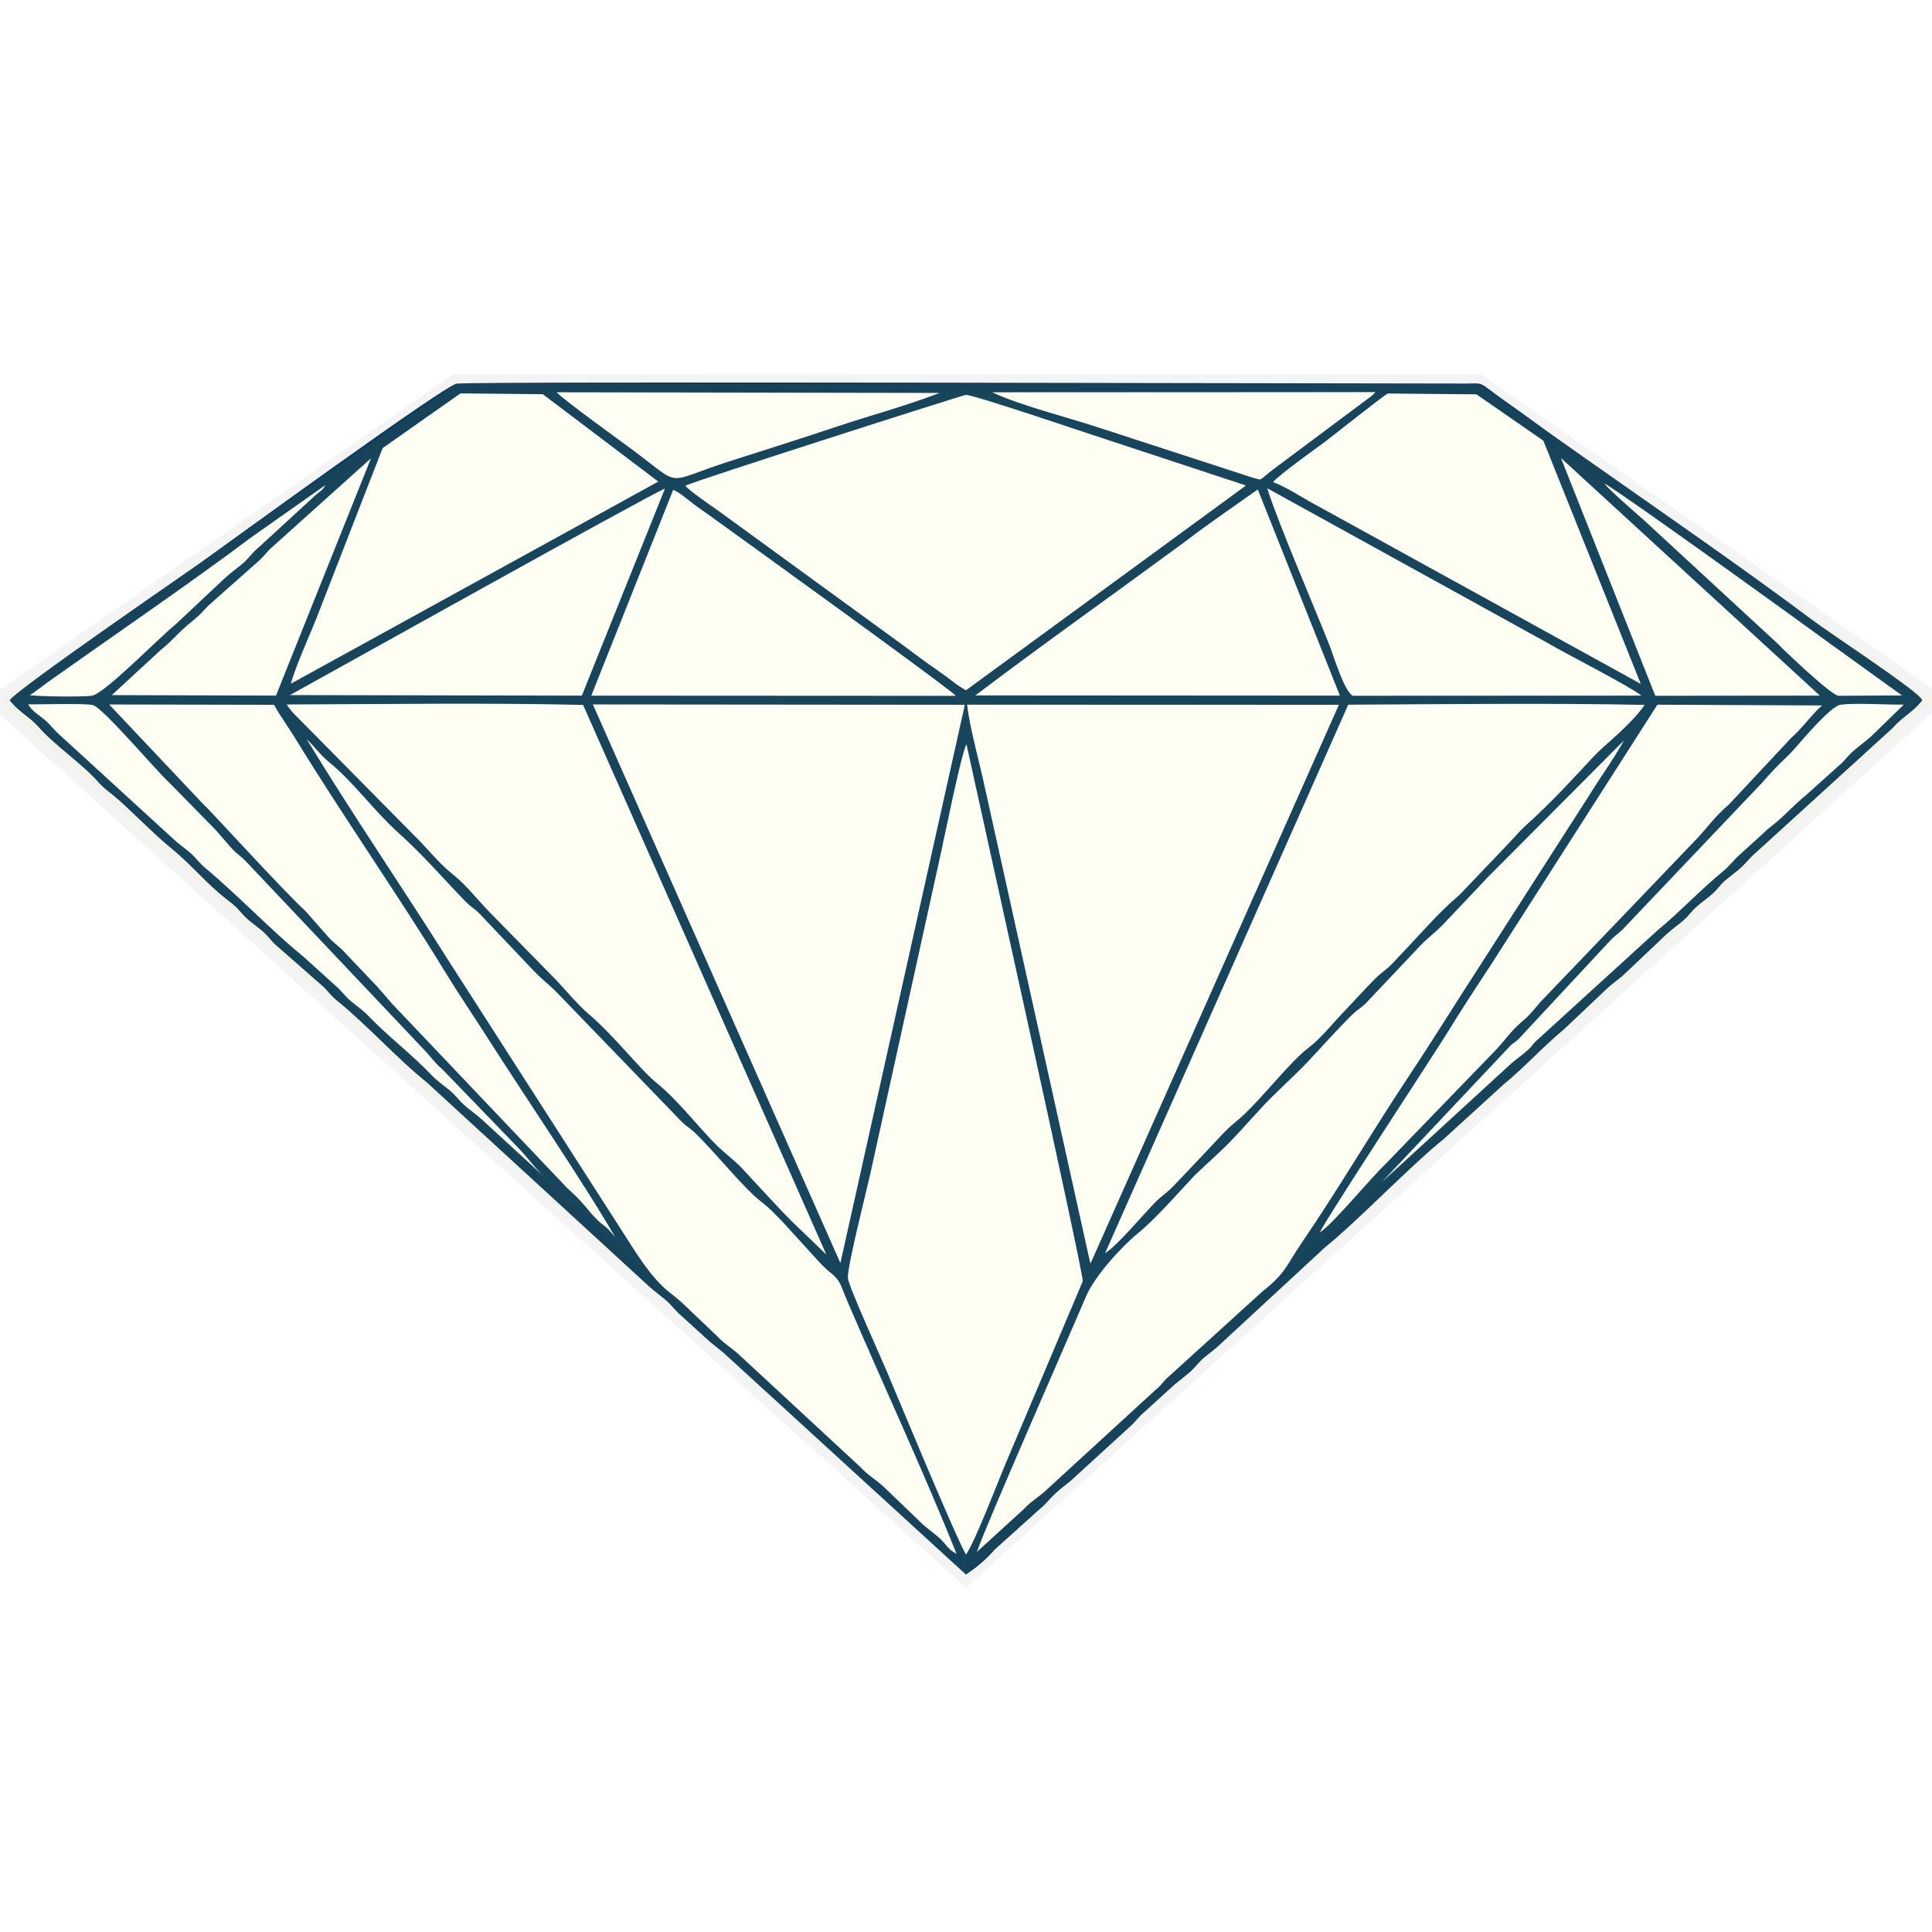 <?xml version="1.0" encoding="utf-8"?>
<!-- Generator: Adobe Illustrator 16.0.0, SVG Export Plug-In . SVG Version: 6.00 Build 0)  -->
<!DOCTYPE svg PUBLIC "-//W3C//DTD SVG 1.1//EN" "http://www.w3.org/Graphics/SVG/1.1/DTD/svg11.dtd">
<svg version="1.1" xmlns="http://www.w3.org/2000/svg" xmlns:xlink="http://www.w3.org/1999/xlink" x="0px" y="0px" width="100px"
	 height="100px" viewBox="0 0 100 100" enable-background="new 0 0 100 100" xml:space="preserve">
<g id="Layer_1">
	<path fillRule="evenodd" clip-rule="evenodd" fill="#0A3D61" d="M0.5,36.248c0.523,0.649,1.022,0.841,1.496,1.38
		c0.865,0.984,2.245,1.886,3.104,2.866c0.238,0.272,0.465,0.431,0.765,0.674c0.795,0.647,1.986,1.917,3.067,2.798
		c0.8,0.652,1.555,1.516,2.333,2.199c0.276,0.242,0.511,0.409,0.797,0.646c0.331,0.275,0.454,0.506,0.767,0.777
		c0.277,0.24,0.523,0.402,0.798,0.645c0.293,0.259,0.4,0.475,0.704,0.73l2.361,2.07c0.322,0.298,0.409,0.485,0.768,0.775
		c1.575,1.273,3.066,2.959,4.634,4.218l11.535,10.589c0.297,0.262,0.546,0.433,0.854,0.698c0.288,0.249,0.424,0.475,0.71,0.725
		l1.564,1.424c0.298,0.248,0.571,0.44,0.851,0.702L50,81.501c0.539-0.371,1.019-0.759,1.505-1.315l2.334-2.099
		c0.343-0.281,0.458-0.48,0.771-0.771c0.264-0.247,0.506-0.424,0.791-0.654l3.063-2.8c0.31-0.269,0.446-0.506,0.769-0.775
		l1.563-1.424c0.286-0.236,0.521-0.407,0.796-0.648c0.313-0.274,0.433-0.5,0.769-0.776c0.275-0.227,0.538-0.408,0.788-0.652
		l5.401-4.995c1.76-1.425,4.444-4.246,6.191-5.648l3.065-2.796c1.104-0.901,2.021-1.94,3.125-2.852l2.214-2.095
		c0.268-0.259,0.555-0.451,0.853-0.703l2.269-2.151c0.299-0.266,0.546-0.435,0.856-0.698c0.313-0.265,0.401-0.467,0.704-0.729
		c0.278-0.243,0.521-0.399,0.797-0.645c0.291-0.257,0.403-0.475,0.705-0.729c0.298-0.252,0.577-0.437,0.853-0.702
		c0.309-0.299,0.384-0.45,0.712-0.721l7.063-6.434c0.518-0.6,1.007-0.774,1.544-1.44l-0.092-0.129
		c-0.58-0.647-4.679-3.334-5.666-4.074c-3.496-2.622-8.055-5.768-11.638-8.289c-1.005-0.708-1.926-1.349-2.91-2.073
		c-0.496-0.366-0.973-0.692-1.484-1.062c-0.249-0.181-0.46-0.332-0.701-0.516c-0.435-0.332-0.449-0.253-1.088-0.253
		c-6.629,0-51.226-0.125-52.286,0.005c-0.607,0.074-11.629,8.105-13.294,9.295C9.633,29.657,0.759,35.755,0.5,36.248L0.5,36.248z
		 M71.527,61.182l6.667-7.075c0.163-0.146,0.265-0.193,0.426-0.346l4.692-5.042c0.281-0.31,0.526-0.433,0.8-0.742l7.113-7.484
		c0.817-0.951,1.259-1.281,1.624-1.695c0.421-0.478,1.911-2.259,2.426-2.323c0.797-0.101,2.372,0.008,3.265-0.004l-1.697,1.652
		c-0.315,0.278-0.598,0.472-0.915,0.749c-0.315,0.276-0.438,0.504-0.769,0.777l-1.691,1.518c-0.622,0.5-1.054,1.017-1.687,1.523
		c-0.188,0.15-0.315,0.239-0.478,0.407l-1.275,1.161c-0.327,0.285-0.477,0.536-0.829,0.827c-1.271,1.051-2.358,2.22-3.376,3.042
		l-6.365,5.802c-0.202,0.221-0.166,0.223-0.366,0.407c-0.293,0.271-0.557,0.438-0.855,0.697L71.527,61.182L71.527,61.182z
		 M28.299,61.027l-3.361-3.085c-0.307-0.283-0.604-0.465-0.916-0.749c-0.326-0.297-0.409-0.484-0.767-0.776
		c-0.312-0.253-0.644-0.481-0.907-0.759c-1.052-1.108-2.249-1.998-3.308-3.103c-0.245-0.256-0.557-0.473-0.845-0.707
		c-0.356-0.29-0.486-0.543-0.827-0.827l-1.686-1.525c-1.617-1.309-3.328-3.123-5.057-4.57c-0.322-0.27-0.463-0.506-0.77-0.775
		c-0.308-0.27-0.623-0.474-0.912-0.753l-5.832-5.34c-0.336-0.286-0.479-0.54-0.829-0.827c-0.393-0.322-0.604-0.409-0.826-0.773
		c0.59,0.006,2.973-0.063,3.355,0.037c0.533,0.141,3.434,3.581,4.001,4.065l2.354,2.401c0.283,0.324,0.49,0.569,0.771,0.89
		c0.287,0.326,0.513,0.44,0.801,0.744l9.354,9.889c0.28,0.318,0.489,0.603,0.799,0.857l3.912,4.049
		C27.333,59.932,27.728,60.527,28.299,61.027L28.299,61.027z M68.32,63.78c0.261-0.616,5.922-9.234,6.616-10.363
		c0.69-1.123,1.411-2.237,2.16-3.363l8.691-13.579l8.538,0.039c-0.402,0.28-1.009,1.156-1.627,1.694l-3.207,3.431
		c-0.728,0.623-1.017,1.072-1.605,1.713l-8.169,8.526c-0.253,0.293-0.498,0.62-0.792,0.87c-0.878,0.745-0.936,1.03-1.607,1.709
		l-5.708,5.9C71.1,60.817,68.847,63.511,68.32,63.78L68.32,63.78z M31.84,64.035c-0.119-0.136-0.243-0.298-0.387-0.438
		c-0.177-0.172-0.299-0.229-0.48-0.402c-0.639-0.614-0.636-0.83-1.616-1.703l-9.052-9.527c-0.281-0.327-0.49-0.568-0.771-0.889
		l-1.672-1.757c-0.292-0.332-0.56-0.481-0.852-0.803l-1.193-1.353c-1.139-1.034-5.055-5.354-5.35-5.596L5.65,36.464l8.534,0.016
		c0.32,0.589,0.746,1.159,1.104,1.746c2.426,3.964,5.344,8.141,7.729,12.044c0.732,1.198,1.482,2.292,2.249,3.495
		C27.182,56.774,30.297,61.343,31.84,64.035L31.84,64.035z M49.513,80.432c-0.315-0.181-0.369-0.248-0.618-0.539
		c-0.249-0.29-0.345-0.35-0.632-0.583c-0.235-0.191-0.462-0.352-0.66-0.561l-1.8-1.733c-0.397-0.388-0.886-0.655-1.259-1.07
		l-6.198-5.743c-0.403-0.4-0.865-0.64-1.256-1.073l-1.869-1.777c-0.217-0.188-0.383-0.308-0.612-0.496
		c-0.816-0.671-1.435-1.608-2.096-2.65l-9.286-14.467c-2.434-3.863-5.014-7.631-7.355-11.483c0.403,0.379,0.724,0.838,1.176,1.204
		c1.21,0.981,2.294,2.48,3.501,3.579c1.059,0.965,1.541,1.49,2.374,2.381c0.414,0.442,0.756,0.817,1.183,1.25
		c0.245,0.249,0.394,0.321,0.657,0.559l2.854,3.009c0.416,0.439,0.833,0.743,1.253,1.18l6.413,6.64
		c0.229,0.228,0.424,0.328,0.662,0.551c0.974,0.911,2.527,2.886,3.474,3.604c0.728,0.552,1.69,1.709,2.348,2.41
		c0.366,0.392,0.791,0.907,1.199,1.231c0.575,0.457,0.548,0.69,0.872,1.446C45.708,71.667,47.771,76.079,49.513,80.432
		L49.513,80.432z M50.566,80.325c0.412-1.265,4.943-11.554,5.639-13.207c0.469-1.112,1.941-2.678,2.688-3.279
		c0.885-0.712,2.135-2.142,2.954-3.016l1.201-1.121c0.742-0.668,1.561-1.631,2.261-2.384c0.775-0.833,1.601-1.536,2.387-2.368
		c0.782-0.826,1.505-1.657,2.312-2.446c0.235-0.23,0.427-0.327,0.665-0.551l2.848-3.013c0.401-0.417,0.807-0.701,1.203-1.12
		c0.795-0.841,1.513-1.605,2.311-2.444l7.021-7.05c-0.581,1.039-1.225,1.904-1.852,2.925l-5.527,8.615
		c-1.278,1.959-2.467,3.899-3.719,5.781c-1.895,2.846-3.73,5.973-5.531,8.606c-0.9,1.316-0.839,1.604-2.123,2.627l-4.927,4.476
		c-0.277,0.29-0.288,0.361-0.6,0.616l-5.538,5.079c-0.4,0.399-0.879,0.648-1.257,1.069L50.566,80.325L50.566,80.325z M57.201,64.86
		l12.583-28.384c4.716-0.027,10.731-0.092,15.346,0.01c-0.814,1.138-2.054,2.041-2.619,2.646c-1.196,1.281-2.212,2.405-3.509,3.568
		c-0.309,0.275-0.581,0.6-0.867,0.904l-2.593,2.718c-1.008,0.854-1.723,1.689-2.641,2.666c-0.313,0.333-0.548,0.586-0.859,0.911
		c-0.303,0.314-0.578,0.466-0.882,0.775c-0.612,0.623-1.118,1.19-1.721,1.821c-0.596,0.624-1.059,1.245-1.76,1.777
		c-0.908,0.693-2.405,2.632-3.426,3.543c-0.407,0.364-0.573,0.461-0.93,0.839c-0.311,0.334-0.543,0.578-0.857,0.912
		c-0.601,0.636-1.119,1.185-1.722,1.818c-0.321,0.34-0.616,0.51-0.935,0.833C59.15,62.89,57.759,64.551,57.201,64.86L57.201,64.86z
		 M42.771,64.935l-1.798-1.729c-0.609-0.604-1.128-1.194-1.72-1.82c-0.947-1.003-0.779-0.912-1.778-1.76
		c-1.024-0.866-2.213-2.545-3.497-3.58c-0.832-0.671-2.172-2.422-3.513-3.565c-0.557-0.475-1.152-1.195-1.676-1.753l-3.506-3.573
		c-0.525-0.546-1.173-1.355-1.733-1.804c-0.764-0.613-1.164-1.12-1.774-1.766l-6.155-6.232c-0.293-0.306-0.571-0.536-0.778-0.889
		c4.574-0.017,10.89-0.093,15.339,0.024L42.771,64.935L42.771,64.935z M50,80.463c-0.515-0.858-3.456-7.957-4.099-9.481
		c-0.289-0.686-1.995-4.448-2.015-4.828c-0.034-0.626,0.986-4.579,1.191-5.537l3.655-16.605c0.094-0.421,1.043-5.104,1.293-5.489
		c0.383,1.794,6.088,27.447,6.018,27.795l-4,9.454C51.634,76.742,50.447,79.854,50,80.463L50,80.463z M43.499,65.376L30.687,36.462
		l19.253,0.017L43.499,65.376L43.499,65.376z M56.452,65.385c-0.014-0.023-0.029-0.056-0.035-0.071l-5.574-25.155
		c-0.259-1.103-0.655-2.585-0.787-3.685l19.245,0.006L56.452,65.385L56.452,65.385z M1.544,35.987
		c0.232-0.143,0.687-0.502,0.91-0.661c3.201-2.28,7.573-5.265,10.538-7.507l3.863-2.72c-0.192,0.307-0.171,0.238-0.464,0.476
		l-2.996,2.752c-0.352,0.288-0.489,0.541-0.824,0.831c-0.32,0.277-0.61,0.47-0.915,0.75l-2.508,2.356
		c-1.087,0.9-3.77,3.686-4.42,3.752C4.119,36.078,2.162,36.052,1.544,35.987L1.544,35.987z M95.166,36.014
		c-0.369,0-2.99-2.511-3.153-2.698l-6.728-6.212c-0.288-0.284-2.018-1.739-2.251-2.094c1.225,0.723,10.301,7.288,11.668,8.289
		l3.742,2.696L95.166,36.014L95.166,36.014z M48.637,20.337c-1.729,0.674-3.674,1.186-5.465,1.791
		c-1.769,0.597-3.621,1.169-5.448,1.76c-3.386,1.095-2.376,1.353-4.855-0.509c-0.536-0.402-3.677-2.659-4.061-3.077L48.637,20.337
		L48.637,20.337z M71.186,20.294c-0.103,0.129-0.053,0.07-0.183,0.193l-5.014,3.742c-0.935,0.708-0.586,0.623-1.108,0.509
		l-8.133-2.647c-1.523-0.494-4.011-1.132-5.395-1.788L71.186,20.294L71.186,20.294z M85.677,36.014l-4.882-12.307l13.402,12.298
		L85.677,36.014L85.677,36.014z M5.787,35.979l2.531-2.335c0.743-0.603,0.778-0.798,1.678-1.53c0.384-0.313,0.422-0.387,0.782-0.762
		l2.583-2.291c0.316-0.269,0.442-0.505,0.766-0.78l5.073-4.557l-4.915,12.28L5.787,35.979L5.787,35.979z M15.008,35.978
		c0.864-0.47,18.611-10.382,19.411-10.689l-4.303,10.717L15.008,35.978L15.008,35.978z M70.024,36.013
		c-0.452-0.22-0.997-2.08-1.215-2.627c-0.879-2.205-2.634-6.271-3.219-8.116l14.543,8.026c0.955,0.562,4.271,2.249,4.826,2.71
		L70.024,36.013L70.024,36.013z M50.484,35.994c2.413-1.824,4.835-3.578,7.294-5.359l3.649-2.663
		c0.612-0.479,1.202-0.891,1.853-1.356l1.823-1.281l4.251,10.671L50.484,35.994L50.484,35.994z M30.605,36.007l4.241-10.655
		c0.405,0.191,0.648,0.428,1,0.696c0.293,0.224,0.603,0.431,0.903,0.648c1.236,0.892,12.454,8.975,12.723,9.321L30.605,36.007
		L30.605,36.007z M15.052,35.39c0.313-1.074,0.929-2.382,1.347-3.44l3.406-8.755l4.03-2.833l4.263,0.043l5.975,4.522L15.052,35.39
		L15.052,35.39z M65.896,24.95c0.274-0.351,2.324-1.815,2.7-2.095c0.373-0.277,3.057-2.422,3.244-2.487l4.583,0.043l3.459,2.395
		l5.044,12.592L68.263,26.22C67.452,25.796,66.662,25.248,65.896,24.95L65.896,24.95z M35.474,25.142
		c0.364-0.217,14.392-4.703,14.526-4.702c0.455,0.005,6.322,2.005,7.307,2.32l7.097,2.34c0.012-0.022,0.05,0.026,0.071,0.042
		L50,35.728c-0.474-0.261-0.553-0.363-1-0.692c-0.323-0.238-0.546-0.388-0.908-0.645c-0.622-0.439-1.159-0.862-1.787-1.312
		l-9.099-6.623C36.869,26.214,35.688,25.414,35.474,25.142z"/>
</g>
<g id="Layer_2">
	<g>
		
			<polygon opacity="0.05" fill="#FFEC00" stroke="#1A1A18" strokeWidth="0.567" stroke-miterlimit="22.926" enable-background="new    " points="
			23.635,19.857 76.5,19.875 100,36.234 50,81.501 0,36.313 		"/>
	</g>
</g>
</svg>
